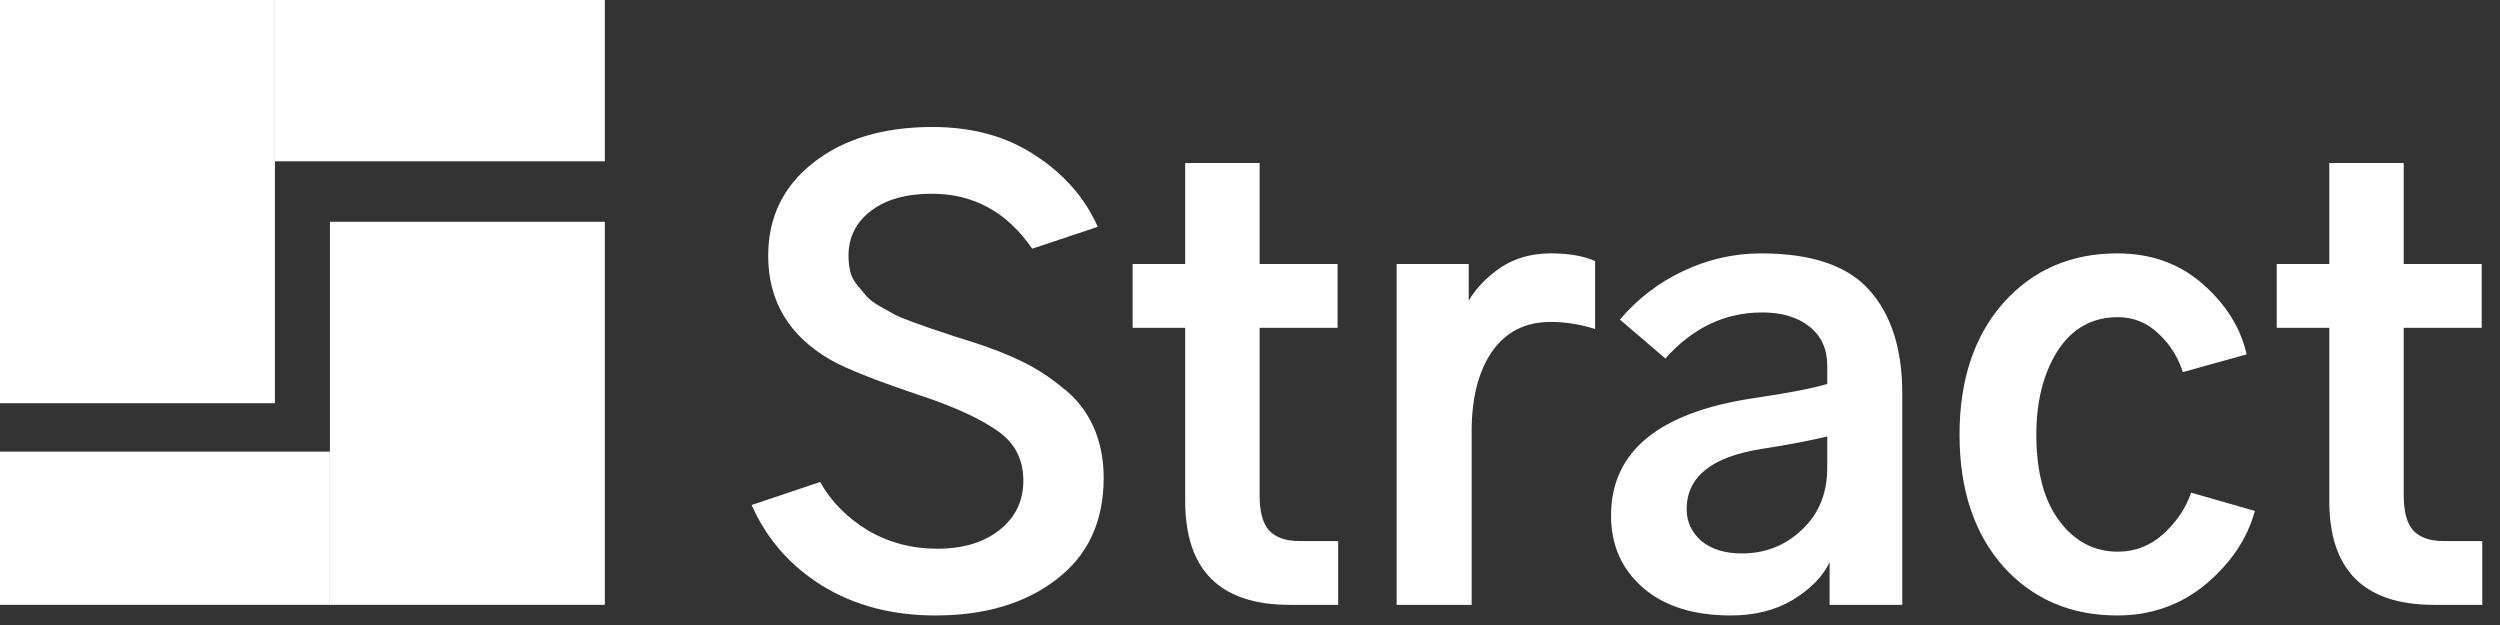 <svg width="124" height="31" viewBox="0 0 124 31" fill="none" xmlns="http://www.w3.org/2000/svg">
<rect x="0" y="0" width="124" height="31" fill="#333333" stroke="none"/>
<path d="M37.281 25.049L40.68 23.906C41.227 24.883 42.018 25.684 43.053 26.309C44.088 26.914 45.23 27.217 46.48 27.217C47.77 27.217 48.805 26.904 49.586 26.279C50.367 25.654 50.758 24.844 50.758 23.848C50.758 22.793 50.338 21.973 49.498 21.387C48.678 20.801 47.467 20.234 45.865 19.688C43.58 18.926 42.037 18.32 41.236 17.871C39.147 16.68 38.102 14.951 38.102 12.685C38.102 10.771 38.853 9.229 40.357 8.057C41.861 6.885 43.824 6.299 46.246 6.299C48.238 6.299 49.938 6.768 51.344 7.705C52.77 8.623 53.805 9.805 54.449 11.25L51.197 12.334C49.947 10.518 48.287 9.609 46.217 9.609C44.947 9.609 43.941 9.893 43.199 10.459C42.457 11.025 42.086 11.768 42.086 12.685C42.086 12.959 42.115 13.223 42.174 13.477C42.232 13.711 42.35 13.935 42.525 14.15C42.701 14.365 42.857 14.551 42.994 14.707C43.131 14.863 43.355 15.029 43.668 15.205C43.98 15.381 44.225 15.518 44.4 15.615C44.596 15.713 44.908 15.84 45.338 15.996C45.768 16.152 46.07 16.26 46.246 16.318C46.441 16.377 46.793 16.494 47.301 16.67C47.809 16.826 48.15 16.934 48.326 16.992C49.225 17.285 50.016 17.598 50.699 17.93C51.383 18.262 52.047 18.691 52.691 19.219C53.355 19.727 53.863 20.361 54.215 21.123C54.566 21.885 54.742 22.744 54.742 23.701C54.742 25.869 53.961 27.549 52.398 28.74C50.855 29.932 48.853 30.527 46.393 30.527C44.264 30.527 42.398 30.039 40.797 29.062C39.195 28.066 38.023 26.729 37.281 25.049ZM56.178 16.26V13.096H58.785V8.086H62.477V13.096H66.344V16.26H62.477V24.58C62.477 25.381 62.633 25.957 62.945 26.309C63.277 26.66 63.775 26.836 64.439 26.836H66.373V30H63.971C60.514 30 58.785 28.281 58.785 24.844V16.26H56.178ZM69.273 30V13.096H72.848V14.912C73.219 14.287 73.746 13.74 74.43 13.271C75.133 12.803 75.963 12.568 76.92 12.568C77.818 12.568 78.551 12.695 79.117 12.949V16.318C78.375 16.084 77.643 15.967 76.92 15.967C75.65 15.967 74.674 16.465 73.99 17.461C73.326 18.438 72.994 19.746 72.994 21.387V30H69.273ZM83.658 25.254C83.658 25.879 83.902 26.406 84.391 26.836C84.898 27.246 85.562 27.451 86.383 27.451C87.555 27.451 88.551 27.061 89.371 26.279C90.211 25.498 90.631 24.473 90.631 23.203V21.65C89.732 21.865 88.648 22.07 87.379 22.266C84.898 22.656 83.658 23.652 83.658 25.254ZM79.908 25.576C79.908 22.393 82.272 20.449 86.998 19.746C88.717 19.492 89.928 19.258 90.631 19.043V18.135C90.631 17.314 90.338 16.67 89.752 16.201C89.166 15.732 88.385 15.498 87.408 15.498C85.553 15.498 83.951 16.26 82.603 17.783L80.348 15.85C81.227 14.815 82.272 14.014 83.482 13.447C84.713 12.861 86.002 12.568 87.35 12.568C89.869 12.568 91.666 13.184 92.74 14.414C93.814 15.625 94.352 17.324 94.352 19.512V30H90.748V27.891C90.397 28.613 89.781 29.238 88.902 29.766C88.043 30.273 87.027 30.527 85.856 30.527C84 30.527 82.545 30.068 81.49 29.15C80.436 28.232 79.908 27.041 79.908 25.576ZM97.193 21.562C97.193 18.848 97.916 16.67 99.361 15.029C100.826 13.389 102.711 12.568 105.016 12.568C106.695 12.568 108.111 13.076 109.264 14.092C110.416 15.107 111.139 16.27 111.432 17.578L108.268 18.457C108.033 17.715 107.633 17.08 107.066 16.553C106.5 16.006 105.826 15.732 105.045 15.732C103.775 15.732 102.779 16.289 102.057 17.402C101.354 18.516 101.002 19.902 101.002 21.562C101.002 23.398 101.383 24.824 102.145 25.84C102.906 26.855 103.873 27.363 105.045 27.363C105.904 27.363 106.656 27.07 107.301 26.484C107.965 25.879 108.424 25.195 108.678 24.434L111.842 25.342C111.471 26.709 110.66 27.92 109.41 28.975C108.16 30.01 106.695 30.527 105.016 30.527C102.711 30.527 100.826 29.717 99.361 28.096C97.916 26.455 97.193 24.277 97.193 21.562ZM112.926 16.26V13.096H115.533V8.086H119.225V13.096H123.092V16.26H119.225V24.58C119.225 25.381 119.381 25.957 119.693 26.309C120.025 26.66 120.523 26.836 121.188 26.836H123.121V30H120.719C117.262 30 115.533 28.281 115.533 24.844V16.26H112.926Z" fill="white"/>
<path d="M0 0H13.636V20H0V0Z" fill="white"/>
<path d="M13.636 0H30V8H13.636V0Z" fill="white"/>
<path d="M16.364 11H30V30H16.364V11Z" fill="white"/>
<path d="M0 22.4H16.364V30H0V22.4Z" fill="white"/>
</svg>
